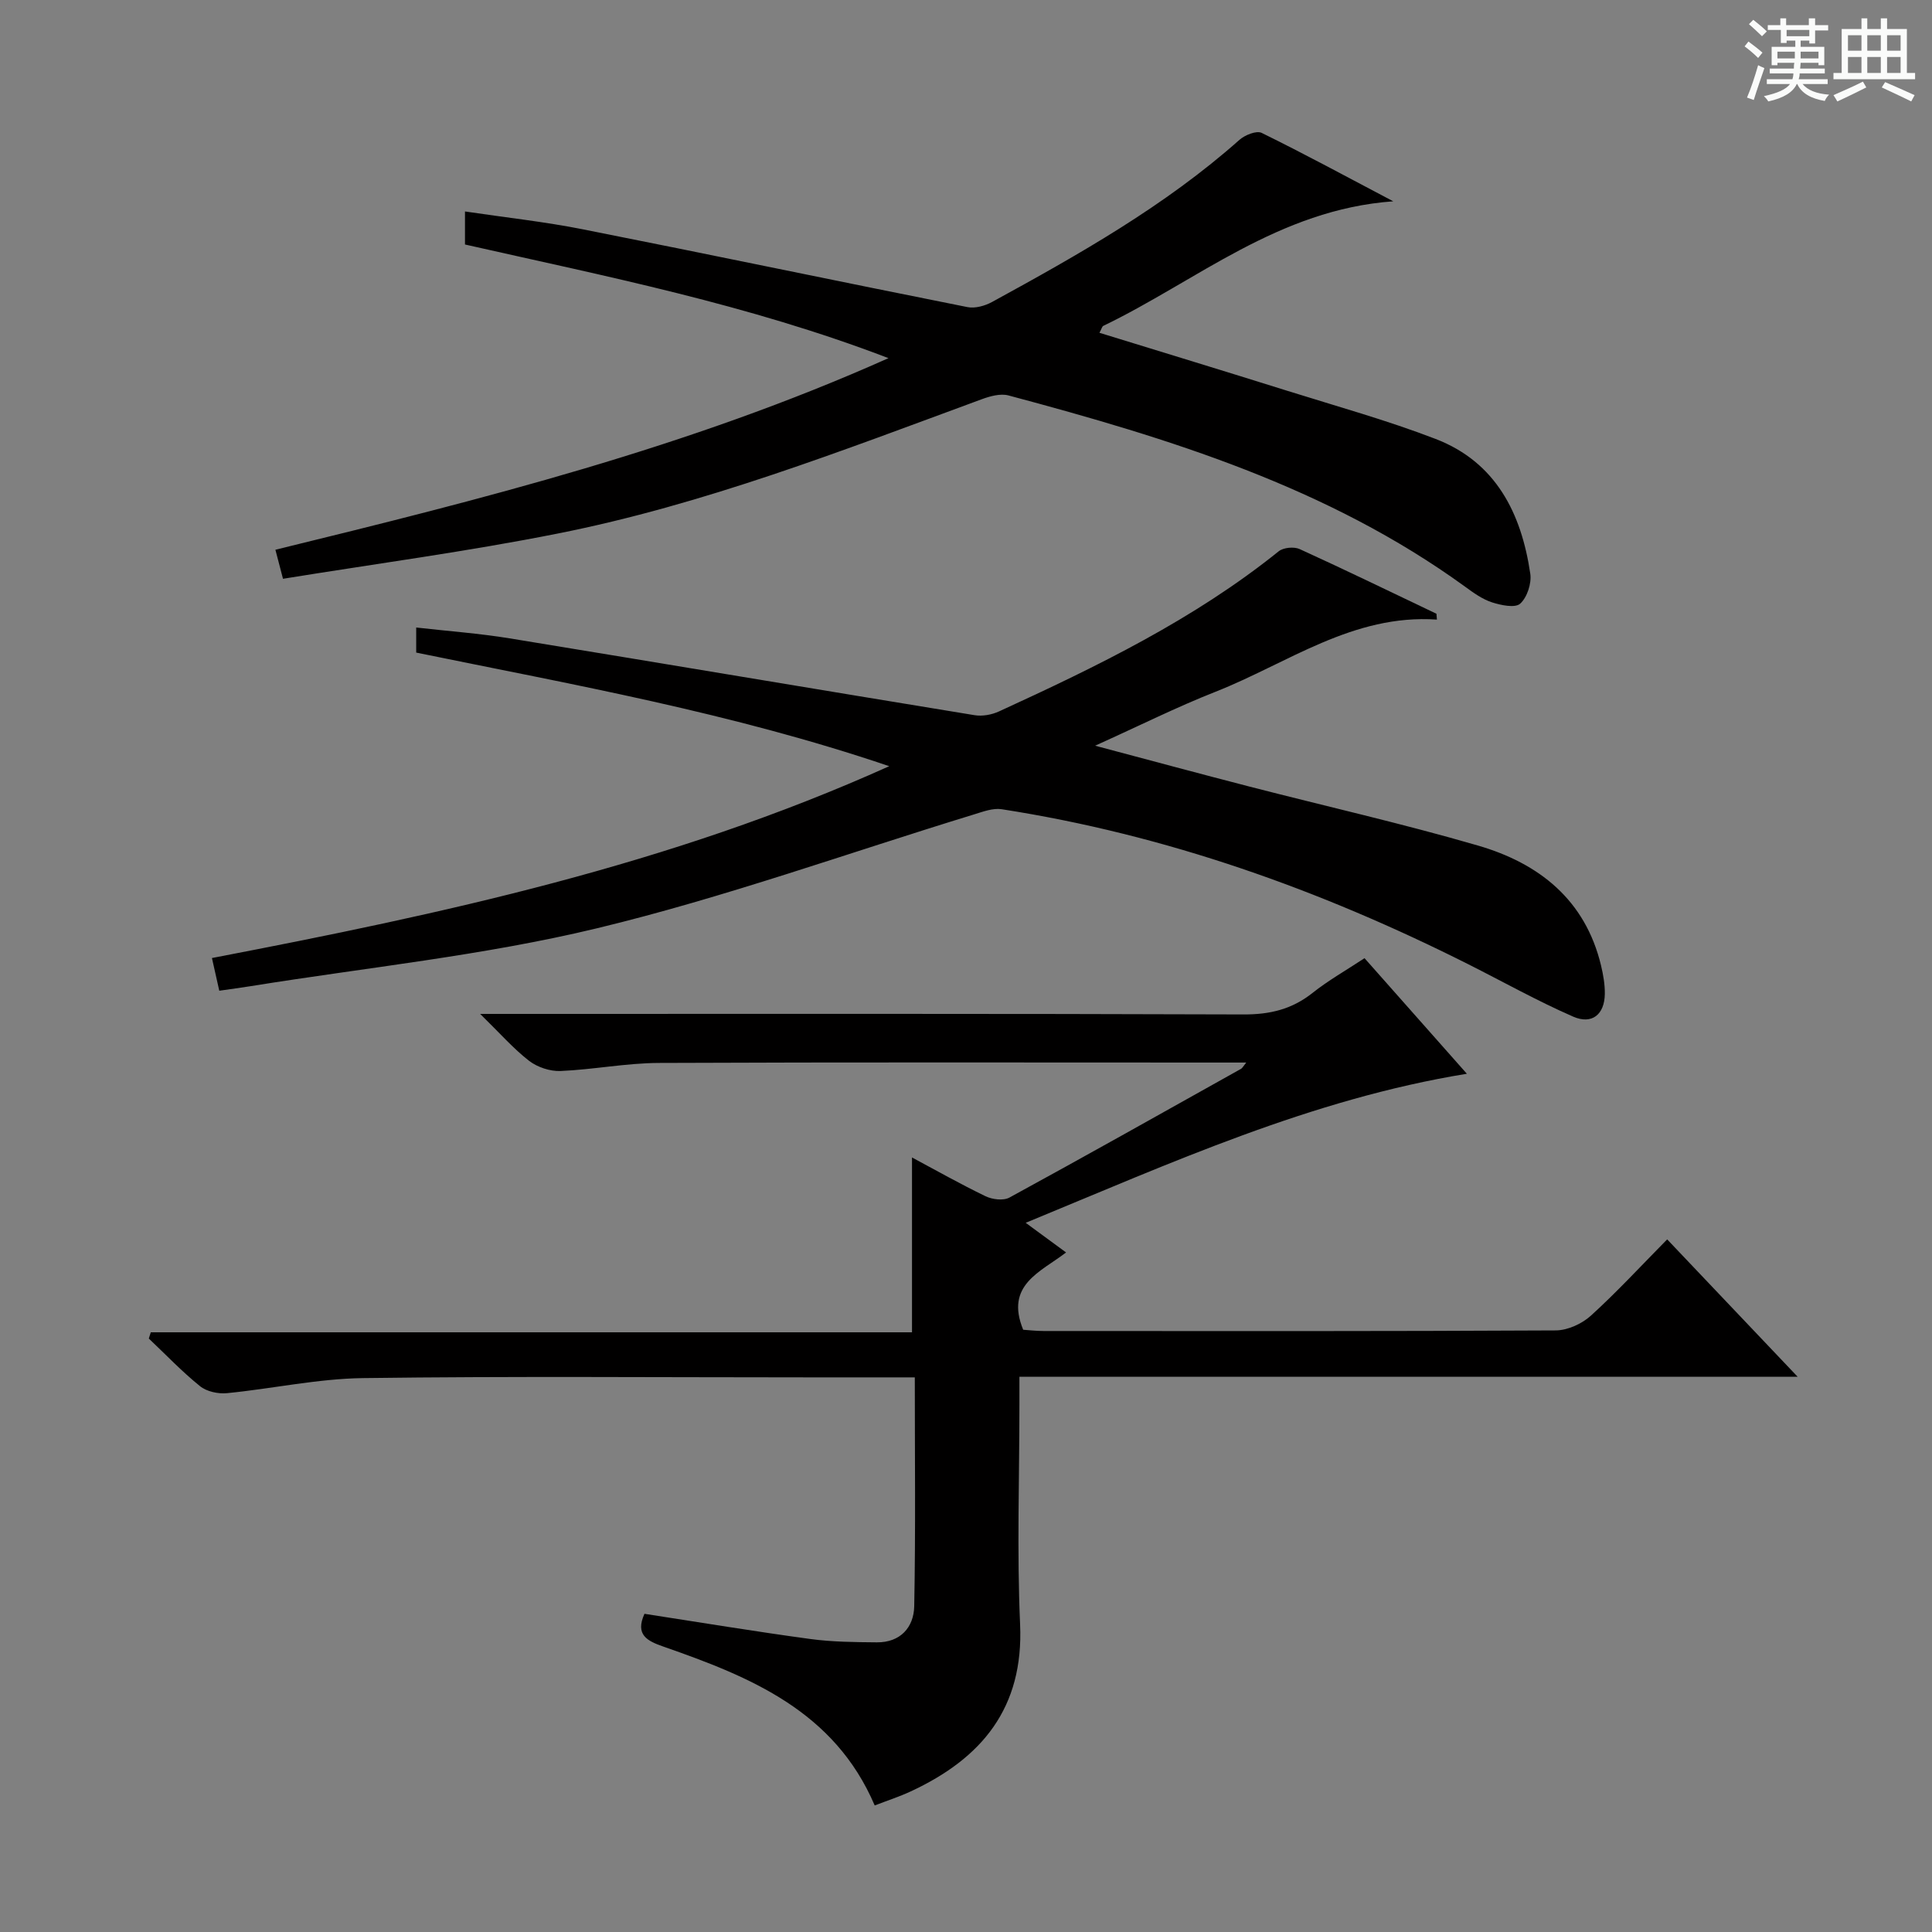 <svg enable-background="new 0 0 400 400" viewBox="0 0 400 400" xmlns="http://www.w3.org/2000/svg"><rect x="0" y="0" width="400" height="400" fill="#808080" stroke="none"/><path d="m361.2 9.6.8-1c.9.7 1.9 1.4 2.9 2.3l-.9 1.1c-1-1-2-1.8-2.8-2.4zm.5 10.6c.9-2.1 1.6-4.3 2.3-6.7.4.2.8.4 1.3.6-.7 2.1-1.5 4.3-2.2 6.6zm.4-15.2.9-.9c1 .8 2 1.6 2.8 2.4l-1 1c-.9-.9-1.8-1.7-2.7-2.5zm12.5-1.2h1.2v1.4h2.7v1.1h-2.7v2.7h-1.2v-.6h-1.8v1.3h4.9v3.8h-1.2v-.5h-3.7c0 .4-.1.9-.1 1.2h5.1v1h-5.2c0 .5-.1.9-.2 1.2h6v1h-5.2c1.1 1.3 2.9 2 5.5 2.2-.4.4-.7.8-.9 1.3-2.9-.5-4.8-1.6-5.7-3.5h-.1c-.8 1.7-2.7 2.9-5.9 3.6-.2-.4-.6-.8-.9-1.1 2.8-.6 4.6-1.4 5.4-2.5h-4.8v-1h5.3c.1-.3.2-.7.2-1.2h-4.9v-1h5c0-.4 0-.8.1-1.2h-3.5v.5h-1.2v-3.8h4.9v-1.3h-1.8v.5h-1.2v-2.7h-2.7v-1h2.6v-1.4h1.2v1.4h4.7v-1.4zm-6.6 8.3h3.6c0-.4 0-.9 0-1.4h-3.6zm1.9-4.6h4.7v-1.3h-4.7zm6.6 3.2h-3.7v1.4h3.7z" fill="#fafbfa"/><path d="m385.3 3.8h1.3v2.2h2.8v-2.2h1.3v2.2h4.1v9.1h1.7v1.3h-16.9v-1.3h1.7v-9.1h4.1v-2.2zm.4 13.1.7 1.2c-1.8.9-3.8 1.9-6 2.9-.2-.4-.5-.8-.8-1.3 2.3-1 4.3-1.9 6.1-2.8zm-3.1-6.4h2.8v-3.2h-2.8zm0 4.6h2.8v-3.3h-2.8zm4-4.6h2.8v-3.2h-2.8zm0 4.6h2.8v-3.3h-2.8zm3.7 1.9c2.1.9 4.1 1.8 6.1 2.7l-.7 1.3c-2.2-1.1-4.2-2-6.1-2.9zm3.2-9.7h-2.8v3.2h2.8zm-2.8 7.8h2.8v-3.3h-2.8z" fill="#fafbfa"/><g fill="#010000"><path d="m189.4 285.17c-7.8 0-14.79 0-21.78 0-30.83 0-61.67-.26-92.49.15-9.39.13-18.75 2.2-28.14 3.12-1.83.18-4.2-.33-5.58-1.45-3.75-3.02-7.09-6.54-10.6-9.86.14-.43.27-.86.41-1.29h157.6c0-12.55 0-24.22 0-36.2 4.97 2.66 10.01 5.51 15.21 8.02 1.4.68 3.69.97 4.95.29 16.06-8.76 32.01-17.74 47.98-26.67.25-.14.39-.46 1.06-1.29-2.02 0-3.57 0-5.13 0-38.83 0-77.66-.09-116.5.08-6.78.03-13.55 1.38-20.34 1.67-2.16.09-4.78-.78-6.5-2.1-3.25-2.52-6.01-5.68-10.14-9.72h6.58c50.5 0 101-.07 151.49.11 5.45.02 10-1.07 14.26-4.45 3.23-2.57 6.87-4.63 10.77-7.2 6.99 7.9 13.89 15.69 21.19 23.93-32.22 5.25-61.16 18.43-91.34 30.86 3.05 2.24 5.48 4.02 8.36 6.14-5.3 4.06-12.69 6.72-8.88 16 1.06.07 2.64.26 4.23.26 35.33.02 70.66.07 106-.12 2.47-.01 5.44-1.36 7.3-3.05 5.41-4.91 10.38-10.31 15.8-15.8 8.93 9.41 17.55 18.48 27.01 28.44-54.26 0-107.31 0-161.12 0v5.76c0 15.17-.53 30.36.14 45.49.77 17.33-7.93 27.77-22.64 34.6-2.37 1.1-4.87 1.91-7.46 2.91-8.37-19.57-25.79-26.63-43.75-32.89-3.36-1.17-5.89-2.43-3.92-6.79 11.4 1.76 22.81 3.65 34.28 5.21 4.56.62 9.22.66 13.83.7 4.88.04 7.65-3.11 7.74-7.47.3-15.6.12-31.22.12-47.39z"/><path d="m297.5 128.28c-17.38-1.2-30.9 9.05-45.86 14.95-8 3.15-15.71 7.01-24.91 11.16 11.53 3.06 21.76 5.83 32.03 8.48 15.74 4.06 31.62 7.65 47.23 12.19 12.63 3.67 22.23 11.22 25.49 24.85.46 1.92.81 3.93.78 5.89-.06 4.22-2.64 6.39-6.56 4.68-7.44-3.25-14.54-7.24-21.8-10.89-30.61-15.39-62.56-26.78-96.52-32.05-1.81-.28-3.87.51-5.73 1.08-25.99 7.95-51.67 17.21-78.05 23.57-23.49 5.66-47.75 8.12-71.67 11.98-2.1.34-4.2.61-6.53.95-.53-2.35-.99-4.41-1.52-6.77 47.58-9.14 94.69-19.21 140.23-39.72-32.77-11.1-65.41-16.85-97.94-23.52 0-1.75 0-3.19 0-5.19 6.59.75 13 1.21 19.32 2.24 32.1 5.25 64.18 10.66 96.28 15.91 1.62.27 3.58-.09 5.09-.79 20.28-9.3 40.33-19.03 57.88-33.14.98-.79 3.17-.99 4.34-.46 9.5 4.33 18.9 8.9 28.32 13.39.02.4.06.8.1 1.21z"/><path d="m58.59 119.83c-.66-2.5-1.03-3.91-1.57-6.01 42.67-10.45 85.28-21.07 126.93-39.67-29.09-11.14-58.36-16.9-87.68-23.53 0-1.97 0-4.06 0-6.84 8.31 1.24 16.49 2.12 24.53 3.72 26.52 5.25 52.98 10.8 79.49 16.08 1.58.32 3.63-.25 5.11-1.06 17.96-9.83 35.78-19.86 51.22-33.57 1.13-1 3.52-1.96 4.59-1.44 8.88 4.36 17.59 9.08 27.25 14.17-23.74 1.7-40.7 16.47-60.04 25.79-.24.12-.32.56-.79 1.43 13.05 4.02 25.99 7.96 38.89 12.01 10.27 3.22 20.68 6.11 30.71 9.97 12.5 4.81 17.76 15.41 19.6 27.91.29 2-.65 4.89-2.09 6.19-1.05.95-3.97.33-5.84-.27-2-.65-3.84-1.98-5.58-3.25-28.4-20.61-61.22-30.7-94.53-39.59-1.69-.45-3.87.17-5.62.82-28.82 10.61-57.49 21.79-87.73 27.78-18.69 3.72-37.61 6.24-56.85 9.36z"/></g></svg>